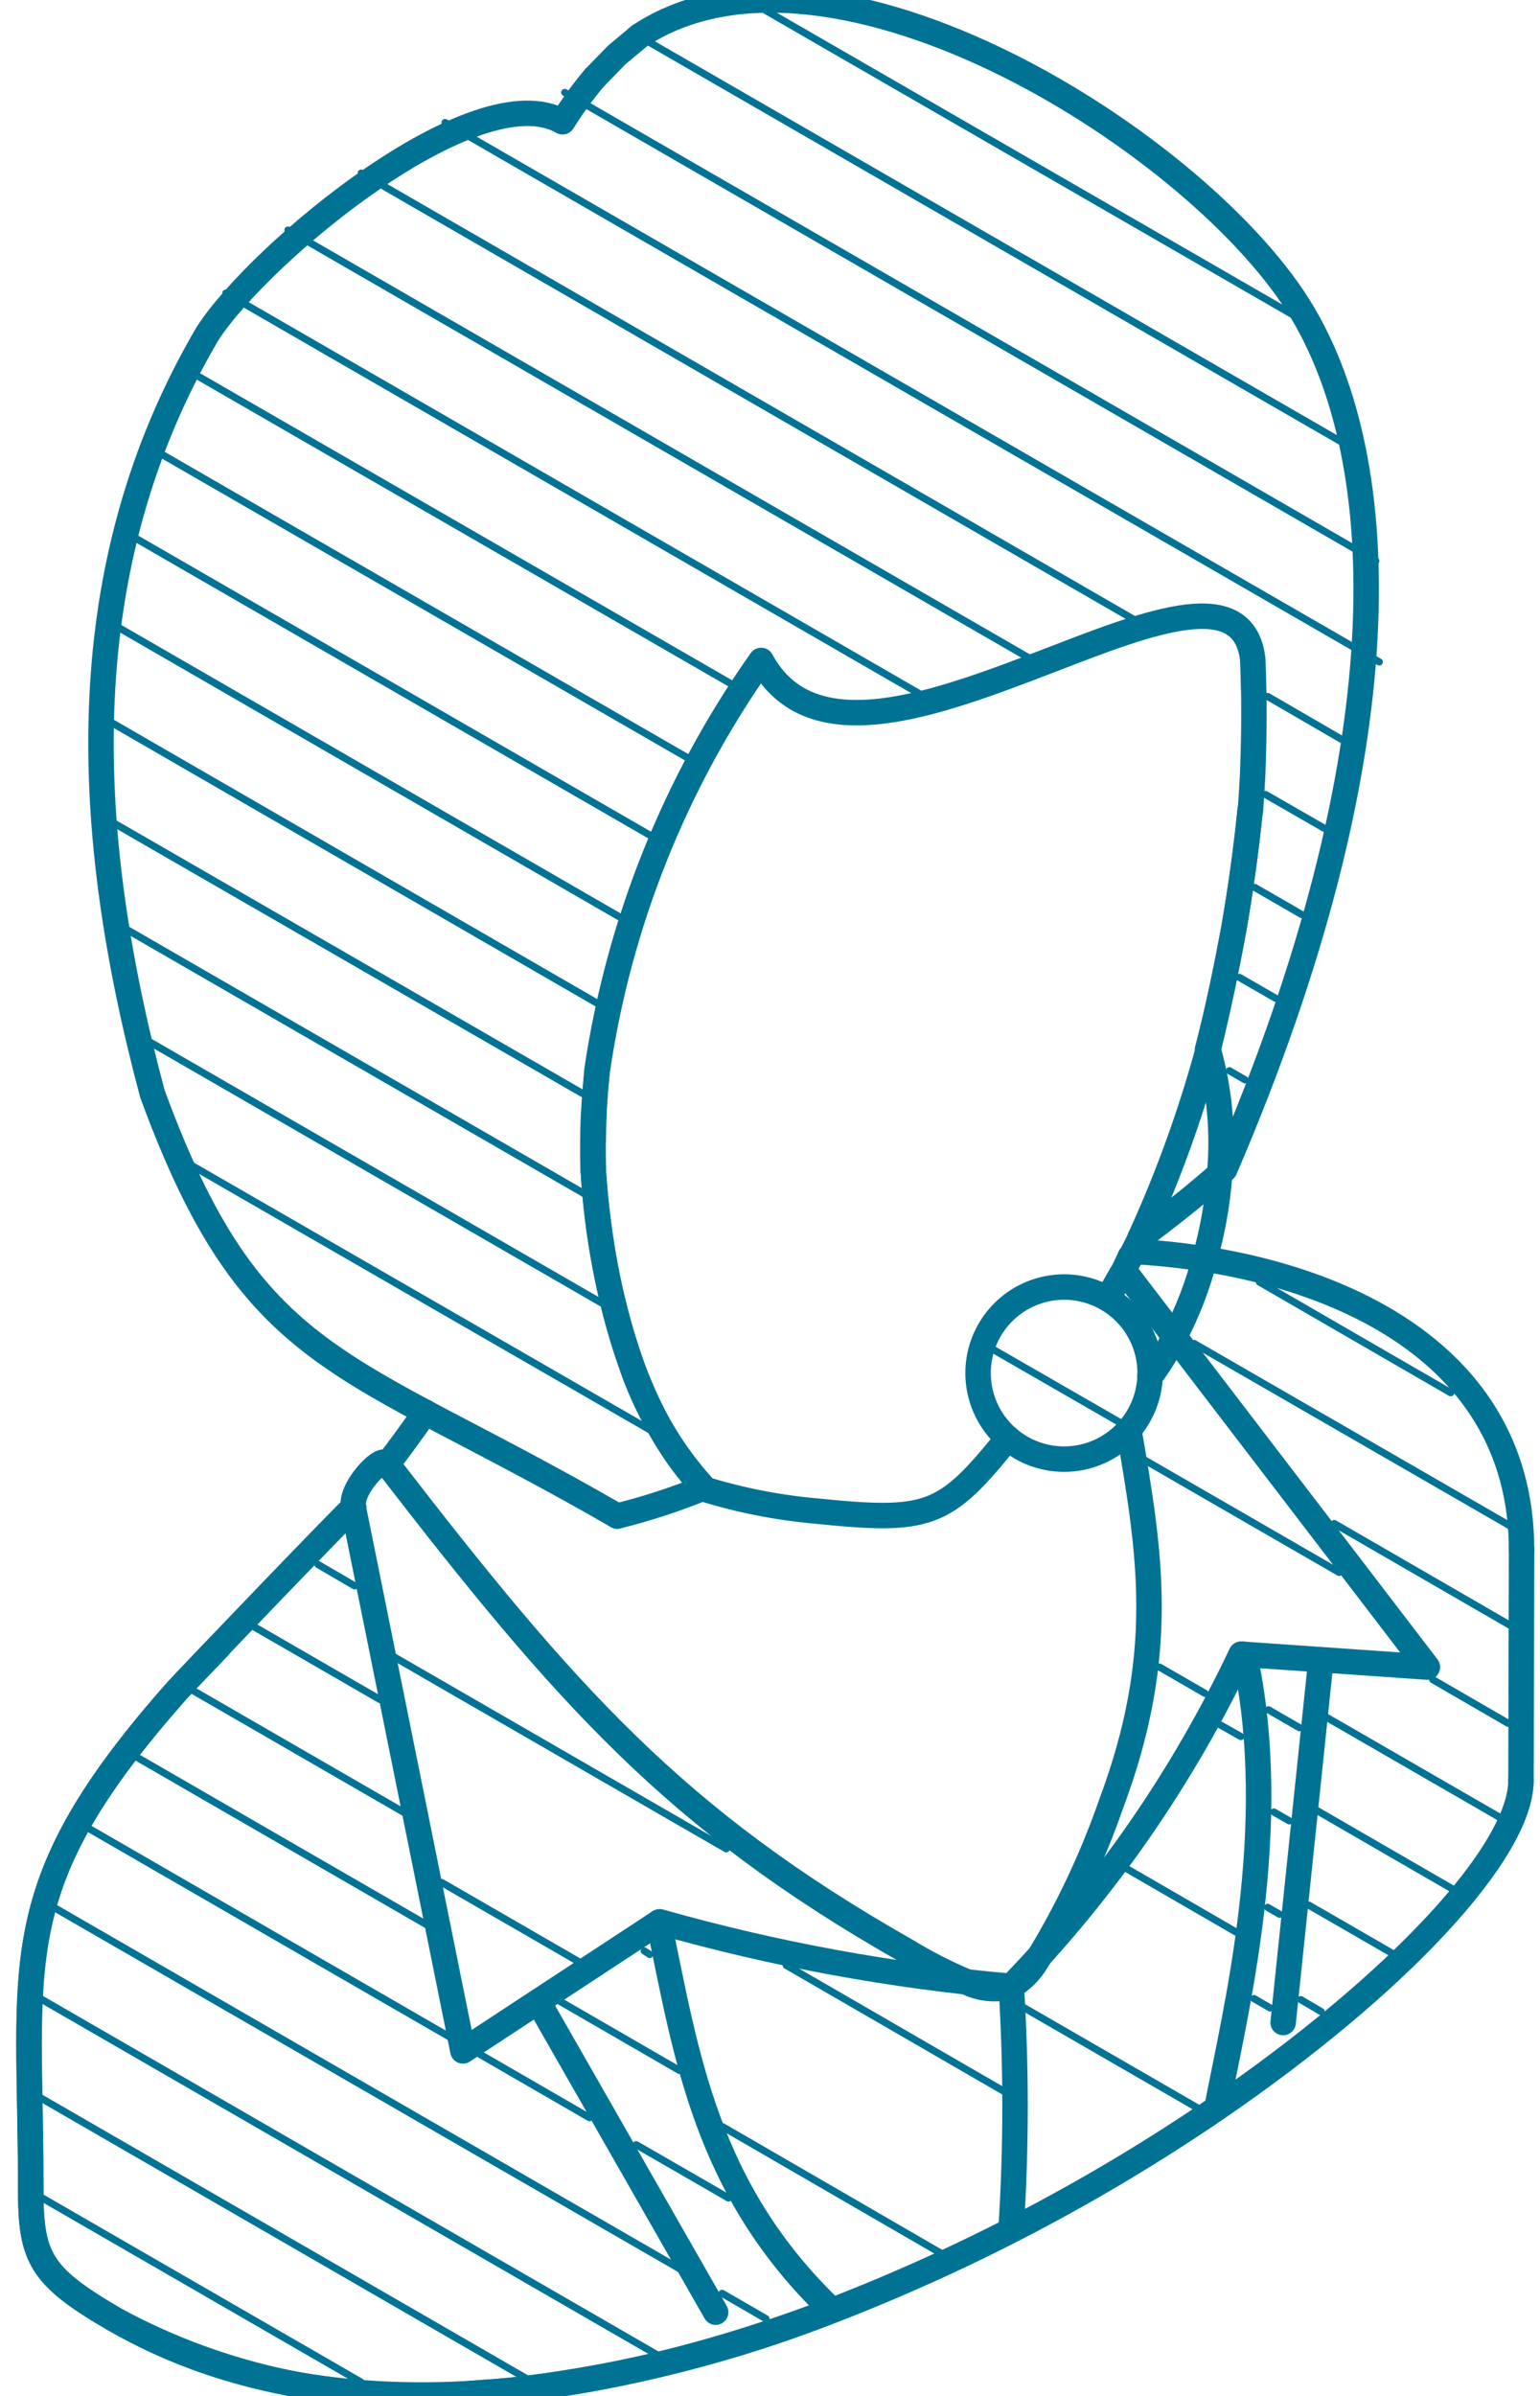 <svg width="45" height="70" viewBox="0 0 45 70" fill="none" xmlns="http://www.w3.org/2000/svg">
<path d="M6.39 48.118C5.8 48.738 5.333 49.215 5.194 49.366C0.047 55.169 0.912 57.285 0.898 63.94C0.898 65.965 1.158 66.49 3.361 67.772C6.519 69.484 10.108 70.236 13.687 69.935C13.857 69.921 14.023 69.909 14.191 69.894C14.205 69.909 14.205 69.894 14.205 69.894C14.575 69.868 14.942 69.841 15.302 69.792C18.396 69.409 21.43 68.639 24.332 67.499C28.288 65.967 32.055 63.986 35.558 61.593C40.849 57.966 44.445 54.099 44.445 52.011" stroke="#007395" stroke-width="0.744" stroke-linecap="round" stroke-linejoin="round"/>
<path d="M32.776 37.22L32.386 37.902V37.916" stroke="#007395" stroke-width="0.744" stroke-linecap="round" stroke-linejoin="round"/>
<path d="M32.985 41.77C33.612 45.422 34.104 48.335 32.467 52.707C31.92 54.281 31.206 55.793 30.339 57.217C30.325 57.236 30.312 57.244 30.312 57.258C30.131 57.579 29.868 57.847 29.549 58.034C29.11 58.156 28.641 58.11 28.234 57.905L28.224 57.89C27.617 57.633 27.029 57.33 26.466 56.986C19.727 53.158 16.524 49.522 11.318 42.774" stroke="#007395" stroke-width="0.744" stroke-linecap="round" stroke-linejoin="round"/>
<path d="M11.304 42.764C11.296 42.749 11.283 42.736 11.268 42.727C11.252 42.718 11.234 42.714 11.216 42.716C10.979 42.716 10.212 43.567 10.336 44.045L10.315 44.067" stroke="#007395" stroke-width="0.744" stroke-linecap="round" stroke-linejoin="round"/>
<path d="M29.452 42.015C27.599 44.313 27.164 44.486 23.808 44.143C22.685 44.041 21.576 43.82 20.499 43.482C20.521 43.477 20.544 43.472 20.565 43.465C19.594 42.391 18.858 41.125 18.406 39.749C17.802 37.957 17.442 36.092 17.336 34.203C17.327 33.709 17.327 33.204 17.349 32.732C17.363 32.229 17.402 31.742 17.456 31.264C18.084 26.969 19.715 22.883 22.216 19.335" stroke="#007395" stroke-width="0.744" stroke-linecap="round" stroke-linejoin="round"/>
<path d="M22.242 19.296C23.696 21.978 27.346 20.572 30.762 19.26C33.665 18.136 36.361 17.106 36.607 19.269C36.614 19.541 36.629 19.814 36.629 20.04C36.641 20.251 36.641 20.546 36.641 20.906C36.641 21.406 36.629 21.874 36.614 22.299C36.607 22.753 36.566 23.213 36.539 23.68" stroke="#007395" stroke-width="0.744" stroke-linecap="round" stroke-linejoin="round"/>
<path d="M36.53 23.68C36.419 24.787 36.258 25.965 36.054 27.133C35.84 28.324 35.585 29.52 35.304 30.666C34.792 32.549 34.127 34.388 33.315 36.163" stroke="#007395" stroke-width="0.744" stroke-linecap="round" stroke-linejoin="round"/>
<path d="M33.265 36.275C33.216 36.385 33.162 36.47 33.123 36.564C33.096 36.613 33.069 36.666 33.046 36.715" stroke="#007395" stroke-width="0.744" stroke-linecap="round" stroke-linejoin="round"/>
<path d="M18.036 44.294C10.015 39.659 7.384 39.954 4.452 31.952C2.366 24.14 2.071 16.549 6.064 9.746C7.603 7.368 13.937 2.113 16.439 3.558C16.72 3.106 17.032 2.676 17.375 2.269" stroke="#007395" stroke-width="0.744" stroke-linecap="round" stroke-linejoin="round"/>
<path d="M17.376 2.27L18.023 1.605L18.693 1.046" stroke="#007395" stroke-width="0.744" stroke-linecap="round" stroke-linejoin="round"/>
<path d="M18.692 1.046C24.304 -2.655 35.202 4.277 38.074 9.157C40.643 13.502 41.081 21.839 35.79 34.159C35.107 34.78 34.256 35.458 33.315 36.163" stroke="#007395" stroke-width="0.744" stroke-linecap="round" stroke-linejoin="round"/>
<path d="M35.285 30.663C35.584 29.515 35.83 28.324 36.053 27.13C36.258 25.956 36.418 24.787 36.53 23.672" stroke="#007395" stroke-width="0.744" stroke-linecap="round" stroke-linejoin="round"/>
<path d="M22.216 19.335C19.718 22.885 18.083 26.97 17.444 31.264C17.403 31.733 17.363 32.224 17.337 32.727C17.327 33.209 17.31 33.709 17.337 34.203" stroke="#007395" stroke-width="0.744" stroke-linecap="round" stroke-linejoin="round"/>
<path d="M17.336 34.204C17.635 38.446 18.826 41.667 20.565 43.469C19.743 43.804 18.898 44.08 18.036 44.294" stroke="#007395" stroke-width="0.744" stroke-linecap="round" stroke-linejoin="round"/>
<path d="M10.324 44.045C10.229 44.099 5.68 48.831 5.193 49.37C0.046 55.169 0.897 57.284 0.897 63.935C0.897 65.955 1.157 66.495 3.36 67.771C9.302 71.202 17.108 70.242 24.312 67.499C20.614 63.971 20.061 60.045 19.25 56.164" stroke="#007395" stroke-width="0.744" stroke-linecap="round" stroke-linejoin="round"/>
<path d="M19.25 56.164L13.527 59.92L10.324 44.046" stroke="#007395" stroke-width="0.744" stroke-linecap="round" stroke-linejoin="round"/>
<path d="M36.362 48.335L41.709 48.706L34.322 39.054L34.153 38.838L34.144 38.821L32.841 37.117" stroke="#007395" stroke-width="0.744" stroke-linecap="round" stroke-linejoin="round"/>
<path d="M19.276 56.147C22.634 57.099 26.073 57.73 29.549 58.034C32.304 55.187 34.573 51.908 36.267 48.327" stroke="#007395" stroke-width="0.744" stroke-linecap="round" stroke-linejoin="round"/>
<path d="M33.6 40.226C33.867 39.875 34.1 39.499 34.295 39.102C34.303 39.097 34.309 39.089 34.314 39.081C34.319 39.073 34.321 39.063 34.322 39.054C34.705 38.323 35.002 37.55 35.209 36.751C35.436 35.953 35.58 35.134 35.638 34.306C35.752 33.083 35.639 31.848 35.304 30.666" stroke="#007395" stroke-width="0.744" stroke-linecap="round" stroke-linejoin="round"/>
<path fill-rule="evenodd" clip-rule="evenodd" d="M31.458 42.604C31.95 42.532 32.41 42.315 32.779 41.982C33.148 41.648 33.41 41.212 33.532 40.73C33.653 40.247 33.629 39.74 33.462 39.271C33.294 38.803 32.992 38.394 32.592 38.097C32.193 37.801 31.714 37.63 31.217 37.605C30.72 37.581 30.227 37.705 29.8 37.961C29.374 38.217 29.033 38.594 28.82 39.044C28.608 39.494 28.534 39.997 28.608 40.489C28.706 41.147 29.061 41.739 29.596 42.136C30.13 42.532 30.799 42.7 31.458 42.604V42.604Z" stroke="#007395" stroke-width="0.744" stroke-linecap="round" stroke-linejoin="round"/>
<path d="M12.429 41.257C12.063 41.787 11.576 42.453 11.318 42.774" stroke="#007395" stroke-width="0.744" stroke-linecap="round" stroke-linejoin="round"/>
<path d="M33.045 36.715H33.028" stroke="#007395" stroke-width="0.744" stroke-linecap="round" stroke-linejoin="round"/>
<path d="M44.444 52.011L44.462 45.28" stroke="#007395" stroke-width="0.744" stroke-linecap="round" stroke-linejoin="round"/>
<path d="M33.029 36.715C32.966 36.844 32.905 36.975 32.842 37.117" stroke="#007395" stroke-width="0.744" stroke-linecap="round" stroke-linejoin="round"/>
<path d="M11.317 42.773L11.304 42.764" stroke="#007395" stroke-width="0.744" stroke-linecap="round" stroke-linejoin="round"/>
<path d="M15.726 58.479L20.912 67.553" stroke="#007395" stroke-width="0.744" stroke-linecap="round" stroke-linejoin="round"/>
<path d="M35.558 61.593C36.075 58.868 37.468 53.377 36.362 48.335" stroke="#007395" stroke-width="0.744" stroke-linecap="round" stroke-linejoin="round"/>
<path d="M38.564 48.826L37.494 59.091" stroke="#007395" stroke-width="0.744" stroke-linecap="round" stroke-linejoin="round"/>
<path d="M29.55 65.041C29.697 62.708 29.697 60.367 29.55 58.034" stroke="#007395" stroke-width="0.744" stroke-linecap="round" stroke-linejoin="round"/>
<path d="M44.461 45.281C44.461 39.107 38.261 36.841 33.123 36.564" stroke="#007395" stroke-width="0.744" stroke-linecap="round" stroke-linejoin="round"/>
<path d="M19.201 41.894L5.435 33.955" stroke="#007395" stroke-width="0.21" stroke-miterlimit="10" stroke-linecap="round"/>
<path d="M17.888 38.245L4.146 30.31" stroke="#007395" stroke-width="0.21" stroke-miterlimit="10" stroke-linecap="round"/>
<path d="M17.395 35.061L3.463 27.018" stroke="#007395" stroke-width="0.21" stroke-miterlimit="10" stroke-linecap="round"/>
<path d="M17.421 32.178L3.047 23.887" stroke="#007395" stroke-width="0.21" stroke-miterlimit="10" stroke-linecap="round"/>
<path d="M17.813 29.52L2.938 20.925" stroke="#007395" stroke-width="0.21" stroke-miterlimit="10" stroke-linecap="round"/>
<path d="M18.509 27.023L3.115 18.132" stroke="#007395" stroke-width="0.21" stroke-miterlimit="10" stroke-linecap="round"/>
<path d="M19.442 24.662L3.579 15.504" stroke="#007395" stroke-width="0.21" stroke-miterlimit="10" stroke-linecap="round"/>
<path d="M36.383 31.55L35.924 31.283" stroke="#007395" stroke-width="0.21" stroke-miterlimit="10" stroke-linecap="round"/>
<path d="M20.565 22.414L4.328 13.043" stroke="#007395" stroke-width="0.21" stroke-miterlimit="10" stroke-linecap="round"/>
<path d="M37.27 29.163L36.218 28.557" stroke="#007395" stroke-width="0.21" stroke-miterlimit="10" stroke-linecap="round"/>
<path d="M21.841 20.255L5.345 10.736" stroke="#007395" stroke-width="0.21" stroke-miterlimit="10" stroke-linecap="round"/>
<path d="M38.037 26.719L36.668 25.929" stroke="#007395" stroke-width="0.21" stroke-miterlimit="10" stroke-linecap="round"/>
<path d="M27.347 20.546L6.6 8.564" stroke="#007395" stroke-width="0.21" stroke-miterlimit="10" stroke-linecap="round"/>
<path d="M38.694 24.198L36.981 23.213" stroke="#007395" stroke-width="0.21" stroke-miterlimit="10" stroke-linecap="round"/>
<path d="M30.593 19.527L8.415 6.721" stroke="#007395" stroke-width="0.21" stroke-miterlimit="10" stroke-linecap="round"/>
<path d="M39.197 21.599L37.043 20.349" stroke="#007395" stroke-width="0.21" stroke-miterlimit="10" stroke-linecap="round"/>
<path d="M33.675 18.413L10.555 5.058" stroke="#007395" stroke-width="0.21" stroke-miterlimit="10" stroke-linecap="round"/>
<path d="M40.304 19.34L13.004 3.58" stroke="#007395" stroke-width="0.21" stroke-miterlimit="10" stroke-linecap="round"/>
<path d="M40.201 16.388L16.502 2.702" stroke="#007395" stroke-width="0.21" stroke-miterlimit="10" stroke-linecap="round"/>
<path d="M39.688 13.193L18.425 0.917" stroke="#007395" stroke-width="0.21" stroke-miterlimit="10" stroke-linecap="round"/>
<path d="M37.971 9.308L22.113 0.154" stroke="#007395" stroke-width="0.21" stroke-miterlimit="10" stroke-linecap="round"/>
<path d="M38.601 58.77L38.011 58.422" stroke="#007395" stroke-width="0.21" stroke-miterlimit="10" stroke-linecap="round"/>
<path d="M40.653 57.052L38.243 55.661" stroke="#007395" stroke-width="0.21" stroke-miterlimit="10" stroke-linecap="round"/>
<path d="M42.487 55.214L38.476 52.894" stroke="#007395" stroke-width="0.21" stroke-miterlimit="10" stroke-linecap="round"/>
<path d="M43.9 53.14L38.716 50.147" stroke="#007395" stroke-width="0.21" stroke-miterlimit="10" stroke-linecap="round"/>
<path d="M44.069 50.348L41.866 49.072" stroke="#007395" stroke-width="0.21" stroke-miterlimit="10" stroke-linecap="round"/>
<path d="M44.172 47.511L38.988 44.513" stroke="#007395" stroke-width="0.21" stroke-miterlimit="10" stroke-linecap="round"/>
<path d="M44.273 44.665L34.893 39.253" stroke="#007395" stroke-width="0.21" stroke-miterlimit="10" stroke-linecap="round"/>
<path d="M42.391 40.69L36.802 37.456" stroke="#007395" stroke-width="0.21" stroke-miterlimit="10" stroke-linecap="round"/>
<path d="M10.542 69.592L1.062 64.118" stroke="#007395" stroke-width="0.21" stroke-miterlimit="10" stroke-linecap="round"/>
<path d="M15.622 69.631L0.858 61.102" stroke="#007395" stroke-width="0.21" stroke-miterlimit="10" stroke-linecap="round"/>
<path d="M19.607 69.033L0.728 58.131" stroke="#007395" stroke-width="0.21" stroke-miterlimit="10" stroke-linecap="round"/>
<path d="M22.381 67.744L21.1 67.003" stroke="#007395" stroke-width="0.21" stroke-miterlimit="10" stroke-linecap="round"/>
<path d="M20.201 66.482L1.104 55.456" stroke="#007395" stroke-width="0.21" stroke-miterlimit="10" stroke-linecap="round"/>
<path d="M21.288 64.217L18.589 62.66" stroke="#007395" stroke-width="0.21" stroke-miterlimit="10" stroke-linecap="round"/>
<path d="M17.225 61.87L14.023 60.018" stroke="#007395" stroke-width="0.21" stroke-miterlimit="10" stroke-linecap="round"/>
<path d="M13.33 59.622L2.34 53.273" stroke="#007395" stroke-width="0.21" stroke-miterlimit="10" stroke-linecap="round"/>
<path d="M19.856 60.491L16.364 58.471" stroke="#007395" stroke-width="0.21" stroke-miterlimit="10" stroke-linecap="round"/>
<path d="M12.59 56.303L3.811 51.231" stroke="#007395" stroke-width="0.21" stroke-miterlimit="10" stroke-linecap="round"/>
<path d="M18.987 57.102L18.826 56.998" stroke="#007395" stroke-width="0.21" stroke-miterlimit="10" stroke-linecap="round"/>
<path d="M11.858 52.983L5.541 49.334" stroke="#007395" stroke-width="0.21" stroke-miterlimit="10" stroke-linecap="round"/>
<path d="M11.109 49.657L7.411 47.52" stroke="#007395" stroke-width="0.21" stroke-miterlimit="10" stroke-linecap="round"/>
<path d="M10.363 46.333L9.293 45.709" stroke="#007395" stroke-width="0.21" stroke-miterlimit="10" stroke-linecap="round"/>
<path d="M27.524 65.848L21.119 62.138" stroke="#007395" stroke-width="0.21" stroke-miterlimit="10" stroke-linecap="round"/>
<path d="M29.42 61.148L22.975 57.419" stroke="#007395" stroke-width="0.21" stroke-miterlimit="10" stroke-linecap="round"/>
<path d="M35.031 61.608L29.884 58.636" stroke="#007395" stroke-width="0.21" stroke-miterlimit="10" stroke-linecap="round"/>
<path d="M36.138 56.458L32.917 54.593" stroke="#007395" stroke-width="0.21" stroke-miterlimit="10" stroke-linecap="round"/>
<path d="M36.258 50.735L35.662 50.397" stroke="#007395" stroke-width="0.21" stroke-miterlimit="10" stroke-linecap="round"/>
<path d="M37.111 58.663L36.642 58.391" stroke="#007395" stroke-width="0.21" stroke-miterlimit="10" stroke-linecap="round"/>
<path d="M37.391 55.928L37.043 55.727" stroke="#007395" stroke-width="0.21" stroke-miterlimit="10" stroke-linecap="round"/>
<path d="M37.673 53.198L37.223 52.94" stroke="#007395" stroke-width="0.21" stroke-miterlimit="10" stroke-linecap="round"/>
<path d="M37.972 50.477L37.065 49.954" stroke="#007395" stroke-width="0.21" stroke-miterlimit="10" stroke-linecap="round"/>
<path d="M35.21 49.473L33.882 48.706" stroke="#007395" stroke-width="0.21" stroke-miterlimit="10" stroke-linecap="round"/>
<path d="M39.131 45.94L33.43 42.648" stroke="#007395" stroke-width="0.21" stroke-miterlimit="10" stroke-linecap="round"/>
<path d="M32.748 41.573L29.023 39.428" stroke="#007395" stroke-width="0.21" stroke-miterlimit="10" stroke-linecap="round"/>
<path d="M16.916 57.316L12.906 55" stroke="#007395" stroke-width="0.21" stroke-miterlimit="10" stroke-linecap="round"/>
<path d="M21.221 54.015L11.394 48.34" stroke="#007395" stroke-width="0.21" stroke-miterlimit="10" stroke-linecap="round"/>
</svg>
